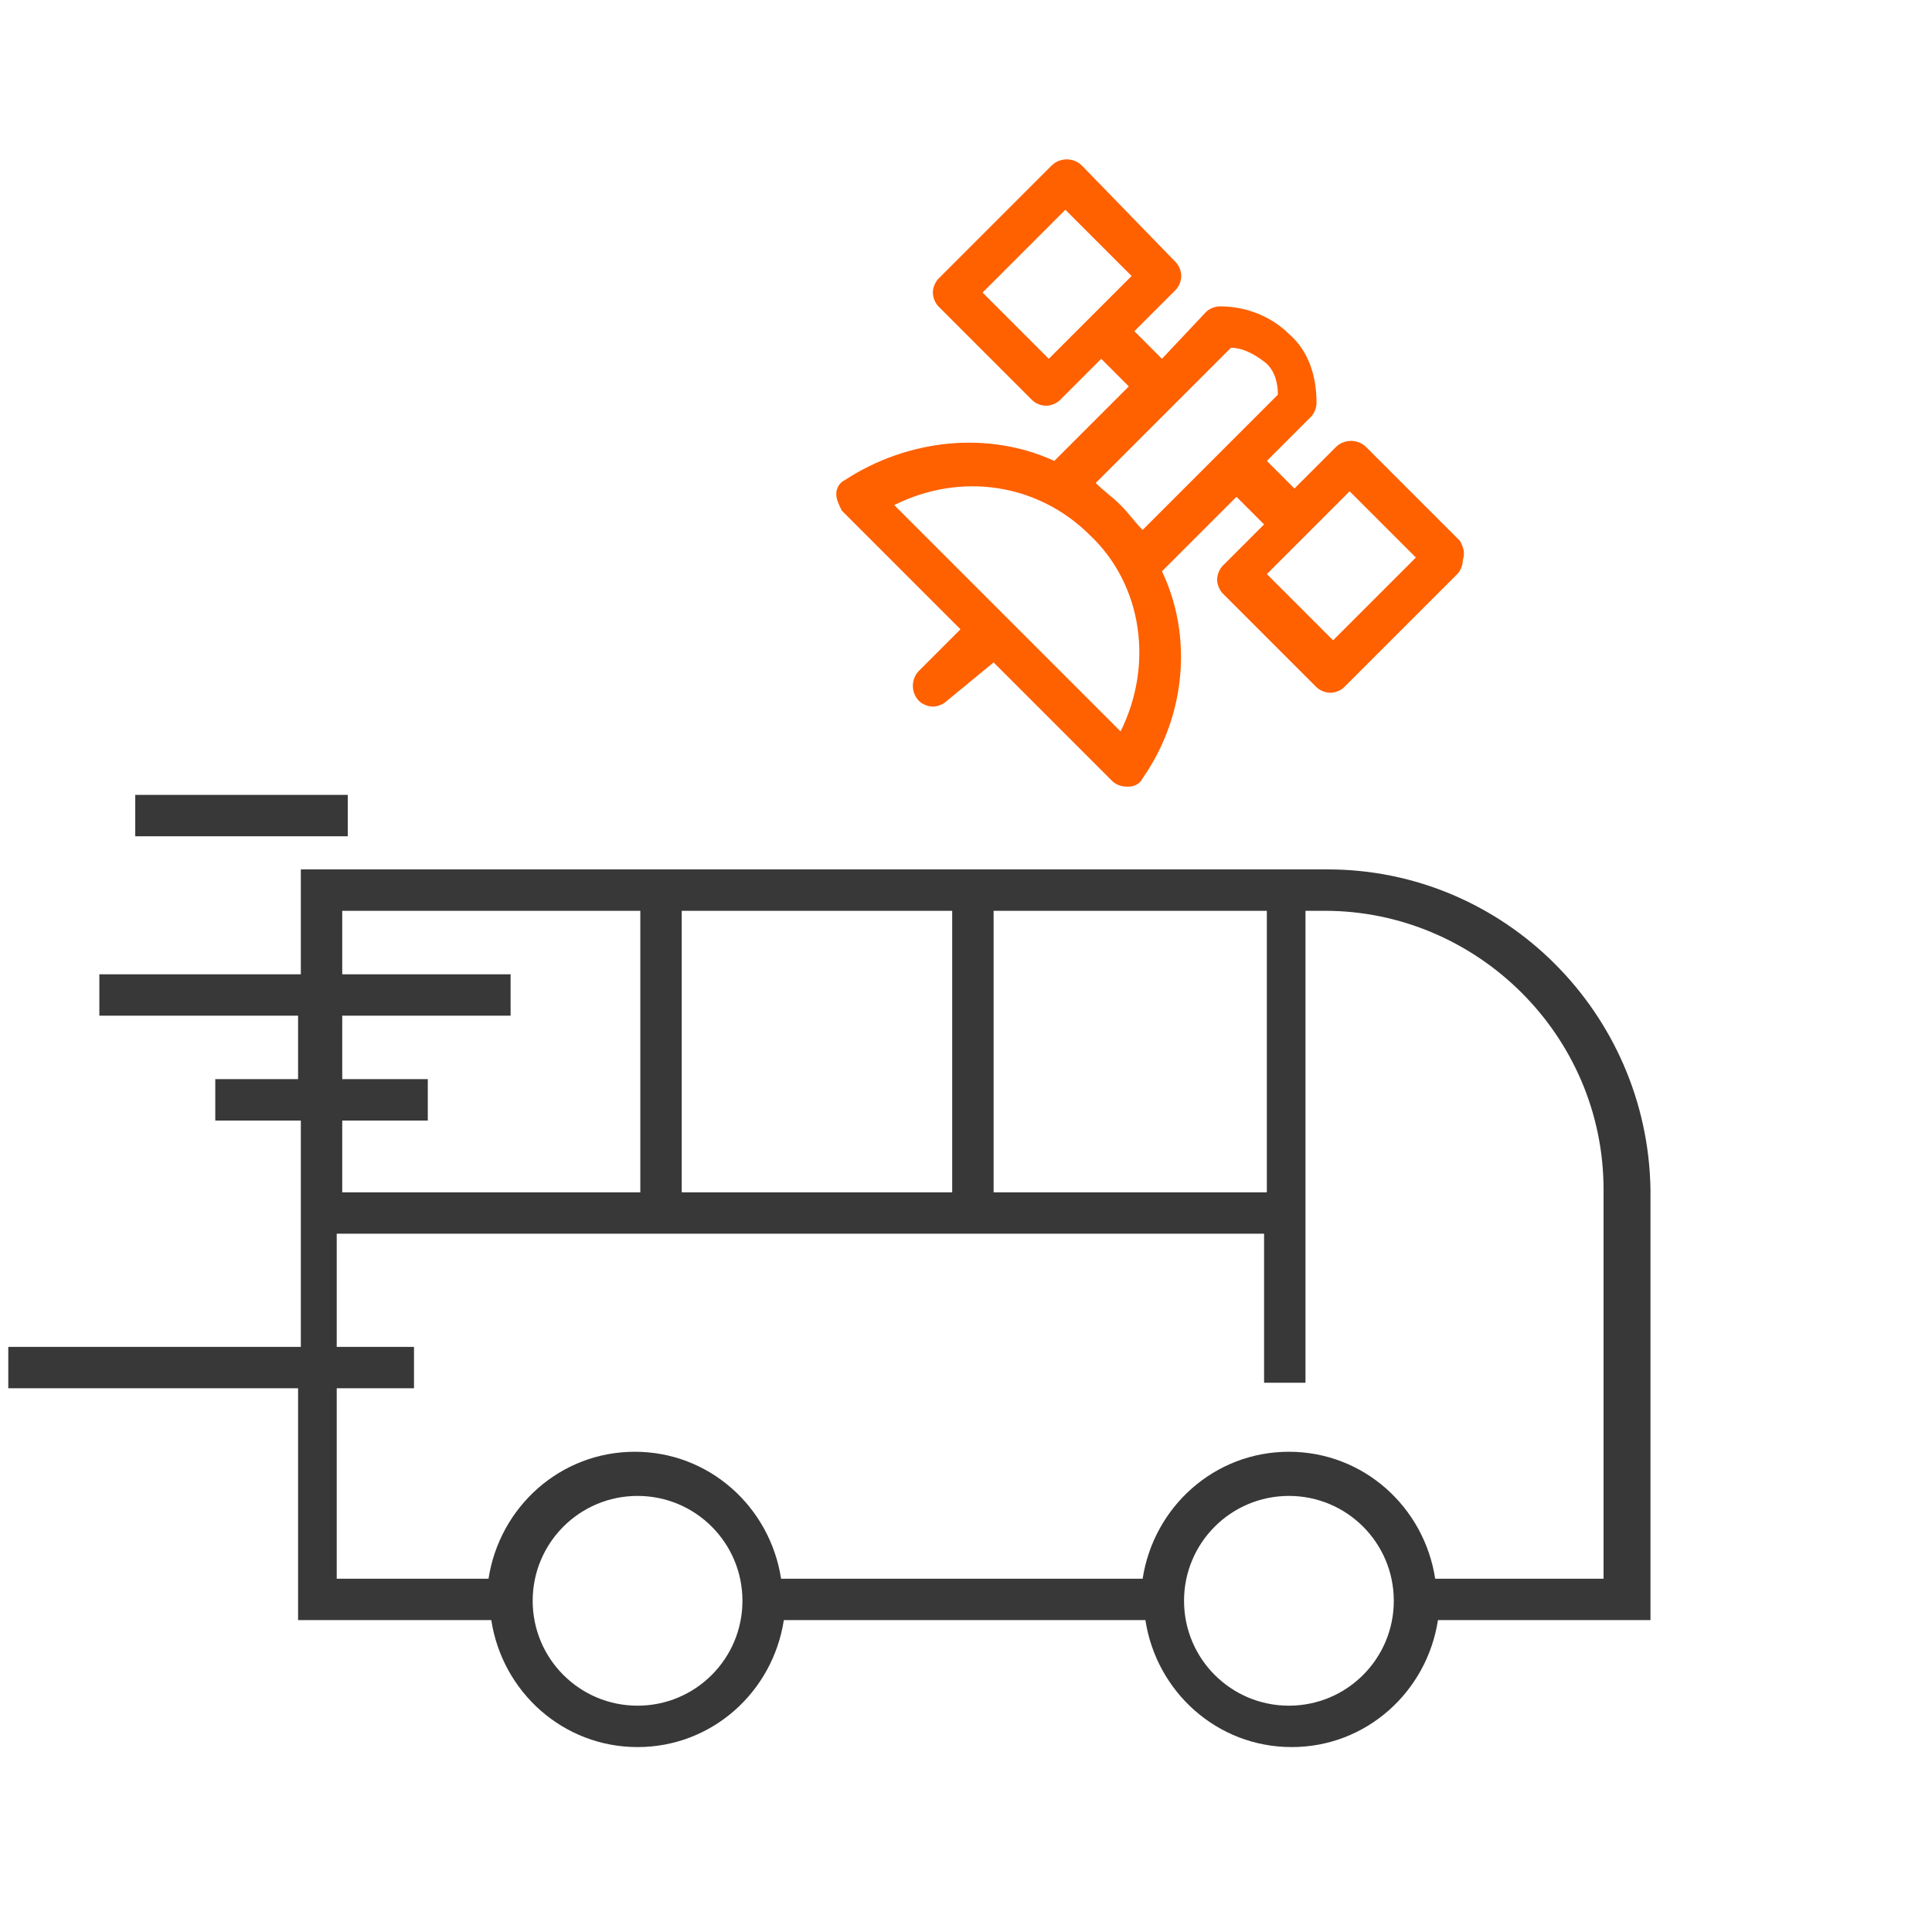 <?xml version="1.0" encoding="utf-8"?>
<!-- Generator: Adobe Illustrator 25.0.1, SVG Export Plug-In . SVG Version: 6.00 Build 0)  -->
<svg version="1.1" id="Layer_1" xmlns="http://www.w3.org/2000/svg" xmlns:xlink="http://www.w3.org/1999/xlink" x="0px" y="0px"
	 viewBox="0 0 70 70" style="enable-background:new 0 0 70 70;" xml:space="preserve">
<style type="text/css">
	.st0{fill:#383839;}
	.st1{fill:#FF6000;}
</style>
<g>
	<g>
		<rect x="4.9" y="28.8" class="st0" width="7.7" height="1.5"/>
		<path class="st0" d="M48.1,31.5H10.9v3.8H3.6v1.5h7.2v2.3H7.8v1.5h3.1v8.2H0.3v1.5h10.5v8.4h7c0.4,2.6,2.6,4.6,5.3,4.6
			c2.7,0,4.9-2,5.3-4.6h13.1c0.4,2.6,2.6,4.6,5.3,4.6s4.9-2,5.3-4.6h7.7V43.1C59.7,36.7,54.5,31.5,48.1,31.5z M36,33h9.9v10.2H36V33
			z M24.7,33h9.8v10.2h-9.8V33z M12.4,40.6h3.1v-1.5h-3.1v-2.3h6.1v-1.5h-6.1V33h10.8v10.2H12.4V40.6z M23.1,61.8
			c-2.1,0-3.8-1.7-3.8-3.8c0-2.1,1.7-3.8,3.8-3.8c2.1,0,3.8,1.7,3.8,3.8C26.9,60.1,25.2,61.8,23.1,61.8z M46.7,61.8
			c-2.1,0-3.8-1.7-3.8-3.8c0-2.1,1.7-3.8,3.8-3.8s3.8,1.7,3.8,3.8C50.5,60.1,48.8,61.8,46.7,61.8z M58.2,57.2h-6.2
			c-0.4-2.6-2.6-4.6-5.3-4.6s-4.9,2-5.3,4.6H28.3c-0.4-2.6-2.6-4.6-5.3-4.6c-2.7,0-4.9,2-5.3,4.6h-5.5v-6.9h2.8v-1.5h-2.8v-4.1h33.6
			v5.4h1.5V44v-0.8V33h0.7c5.5,0,10.1,4.5,10.1,10.1V57.2z"/>
	</g>
	<path class="st1" d="M52.9,19.6l-3.4-3.4c-0.3-0.3-0.8-0.3-1.1,0l-1.5,1.5l-1-1l1.6-1.6c0.1-0.1,0.2-0.3,0.2-0.5c0-1-0.3-1.9-1-2.5
		c-0.6-0.6-1.5-1-2.5-1c-0.2,0-0.4,0.1-0.5,0.2L42.1,13l-1-1l1.5-1.5c0.1-0.1,0.2-0.3,0.2-0.5c0-0.2-0.1-0.4-0.2-0.5L39.2,6
		c-0.3-0.3-0.8-0.3-1.1,0l-4.1,4.1c-0.1,0.1-0.2,0.3-0.2,0.5c0,0.2,0.1,0.4,0.2,0.5l3.4,3.4c0.1,0.1,0.3,0.2,0.5,0.2
		s0.4-0.1,0.5-0.2l1.5-1.5l1,1l-2.7,2.7c-2.4-1.1-5.3-0.8-7.6,0.7c-0.2,0.1-0.3,0.3-0.3,0.5c0,0.2,0.1,0.4,0.2,0.6l4.3,4.3l-1.5,1.5
		c-0.3,0.3-0.3,0.8,0,1.1c0.1,0.1,0.3,0.2,0.5,0.2s0.4-0.1,0.5-0.2L36,24l4.3,4.3c0.1,0.1,0.3,0.2,0.5,0.2c0,0,0,0,0.1,0
		c0.2,0,0.4-0.1,0.5-0.3c1.6-2.3,1.8-5.2,0.7-7.5l2.7-2.7l1,1l-1.5,1.5c-0.1,0.1-0.2,0.3-0.2,0.5c0,0.2,0.1,0.4,0.2,0.5l3.4,3.4
		c0.1,0.1,0.3,0.2,0.5,0.2s0.4-0.1,0.5-0.2l4.1-4.1c0.1-0.1,0.2-0.3,0.2-0.5C53.1,20,53,19.8,52.9,19.6z M38,13l-2.4-2.4l3-3
		l2.4,2.4L38,13z M40.6,26.5l-8.2-8.2c2.4-1.2,5.2-0.8,7.1,1.1C41.4,21.2,41.8,24.1,40.6,26.5z M40.6,18.3c-0.3-0.3-0.6-0.5-0.9-0.8
		l4.9-4.9c0.4,0,0.8,0.2,1.2,0.5s0.5,0.8,0.5,1.2l-4.9,4.9C41.1,18.9,40.9,18.6,40.6,18.3z M48.3,23.2l-2.4-2.4l3-3l2.4,2.4
		L48.3,23.2z"/>
</g>
</svg>
